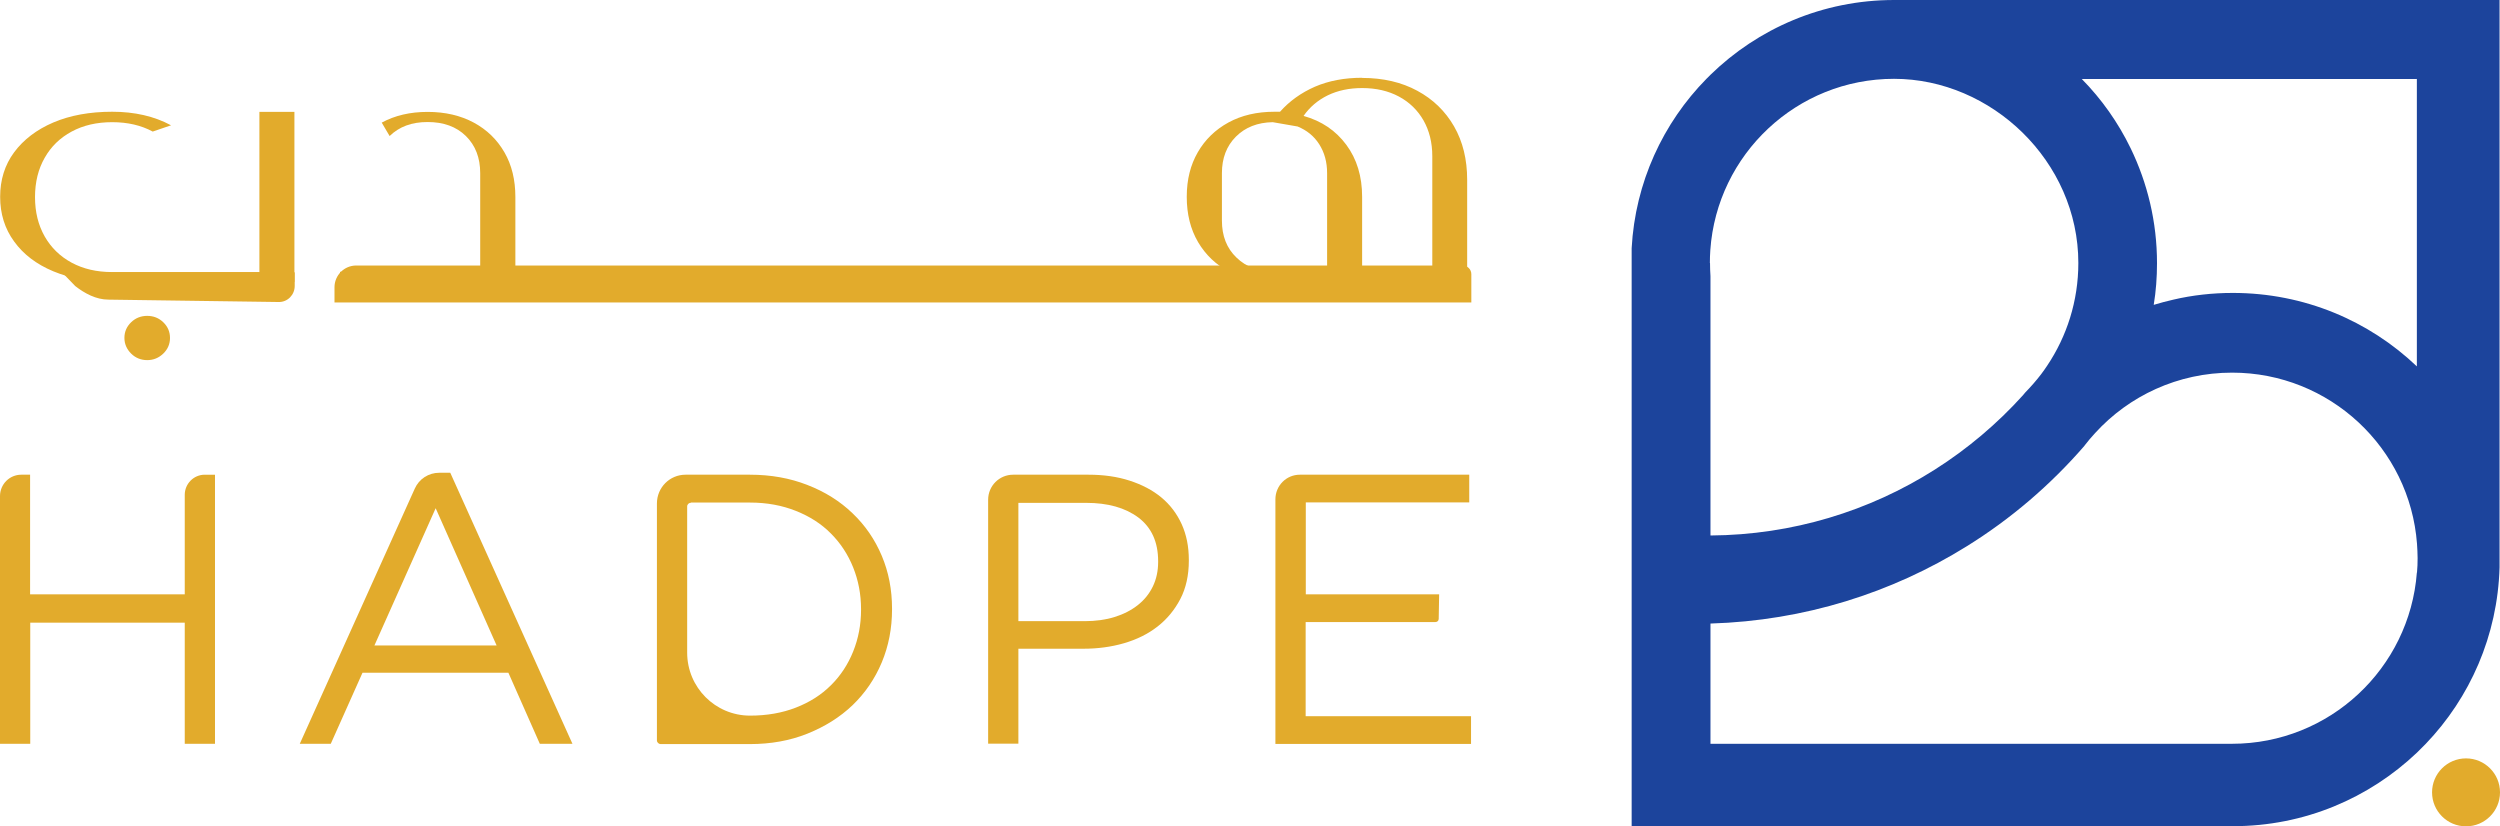 <svg viewBox="0 0 167.79 55.46" xmlns="http://www.w3.org/2000/svg" data-name="Layer 1" id="Layer_1">
  <defs>
    <style>
      .cls-1 {
        fill: #e2ab2c;
      }

      .cls-1, .cls-2 {
        stroke-width: 0px;
      }

      .cls-2 {
        fill: #1c449c;
      }
    </style>
  </defs>
  <g>
    <path d="M162.81,49.92c2.96-3.09,4.82-7.25,4.95-11.84V0h-40.63c-4.8,0-9.15,1.92-12.33,5.02l-.27.27c-2.91,2.96-4.78,6.95-5.02,11.37v38.79h40.36c4.79,0,9.13-1.88,12.35-4.94M162.21,5.29v19.3c-3.21-3.06-7.56-4.93-12.35-4.93-1.37,0-2.71.15-3.99.45-.45.1-.88.22-1.32.35.15-.91.22-1.84.22-2.8,0-2.76-.64-5.38-1.77-7.71-.84-1.73-1.95-3.3-3.28-4.65h22.48ZM114.76,17.65c0-.29.01-.58.03-.87.45-6.42,5.8-11.49,12.33-11.49s12.37,5.53,12.37,12.36c0,2.55-.77,4.92-2.09,6.89-.13.2-.27.39-.41.58-.33.43-.69.84-1.07,1.23-.05.06-.1.12-.15.18-3.46,3.83-7.95,6.72-13.03,8.23-2.52.75-5.18,1.16-7.94,1.18v-17.41c-.02-.29-.03-.58-.03-.87ZM162.21,38.43c-.49,6.43-5.86,11.49-12.41,11.49h-35v-8.07c6.3-.19,12.17-2.06,17.19-5.18,2.97-1.84,5.63-4.12,7.91-6.75,0,0,.01-.01.01-.02.22-.29.46-.57.71-.84,2.27-2.49,5.55-4.05,9.19-4.05,6.55,0,11.93,5.06,12.41,11.49.02.32.04.64.04.96s-.01.64-.04.96Z" class="cls-2"></path>
    <circle r="2.28" cy="53.18" cx="165.51" class="cls-1"></circle>
  </g>
  <g>
    <path d="M1.43,31.86h.59v8.03h10.38v-6.68c0-.74.6-1.35,1.34-1.35h.69v18.06h-2.03v-8.13H2.03v8.13H0v-16.62c0-.8.64-1.44,1.43-1.44Z" class="cls-1"></path>
    <path d="M29.47,31.73h.75l8.2,18.19h-2.19l-2.11-4.77h-9.79l-2.13,4.77h-2.08l7.72-17.13c.29-.65.93-1.06,1.64-1.06ZM33.33,43.32l-4.09-9.21-4.11,9.21h8.2Z" class="cls-1"></path>
    <path d="M44.09,33.79c0-1.07.86-1.93,1.92-1.93h4.32c1.4,0,2.69.23,3.86.69,1.17.45,2.19,1.09,3.03,1.9.85.81,1.5,1.76,1.96,2.85.46,1.09.69,2.27.69,3.55v.05c0,1.27-.23,2.46-.69,3.56-.46,1.1-1.12,2.06-1.96,2.87-.85.81-1.86,1.44-3.03,1.91-1.17.47-2.46.7-3.86.7h-5.98c-.14,0-.26-.11-.26-.25v-15.88ZM46.38,33.74c-.14,0-.26.11-.26.25v9.81c0,2.34,1.89,4.23,4.22,4.23h0c1.13,0,2.16-.18,3.08-.54.93-.36,1.71-.86,2.35-1.5.64-.63,1.14-1.39,1.49-2.26.35-.87.53-1.8.53-2.8v-.05c0-.99-.18-1.93-.53-2.8-.35-.87-.85-1.63-1.49-2.27-.64-.65-1.42-1.15-2.35-1.52-.93-.37-1.95-.56-3.08-.56h-3.96Z" class="cls-1"></path>
    <path d="M66.32,33.54c0-.93.75-1.68,1.68-1.68h5.06c1.01,0,1.93.13,2.76.4.83.27,1.54.64,2.13,1.13.59.49,1.04,1.09,1.36,1.79.32.71.48,1.5.48,2.4v.05c0,.98-.19,1.84-.57,2.57-.38.73-.89,1.35-1.53,1.85-.64.5-1.39.87-2.25,1.12-.86.25-1.77.37-2.72.37h-4.37v6.37h-2.03v-16.38ZM72.79,41.69c.74,0,1.41-.09,2.02-.28.61-.19,1.13-.46,1.57-.81.44-.35.77-.77,1-1.25.23-.48.35-1.03.35-1.63v-.05c0-1.29-.44-2.26-1.32-2.93-.88-.66-2.05-.99-3.51-.99h-4.55v7.94h4.44Z" class="cls-1"></path>
    <path d="M87.25,31.86h11.36v1.86h-10.97v6.17h8.95l-.03,1.65c0,.12-.1.21-.22.21h-8.71v6.32h11.1v1.86h-13.13v-16.42c0-.91.73-1.65,1.64-1.65Z" class="cls-1"></path>
  </g>
  <g>
    <path d="M91.42,5.23c1.41,0,2.65.29,3.7.86,1.06.57,1.88,1.37,2.47,2.39.59,1.03.88,2.22.88,3.59v6.85h-25.89v-.69h9.91c-.88-.46-1.57-1.12-2.08-1.98-.51-.87-.76-1.88-.76-3.04s.25-2.14.74-2.99c.49-.85,1.18-1.52,2.06-2,.88-.48,1.91-.72,3.08-.72h.38c.63-.71,1.41-1.27,2.34-1.68.93-.4,1.99-.6,3.17-.6ZM91.42,18.24h4.71v-7.76c0-.91-.2-1.71-.59-2.4-.39-.68-.94-1.22-1.65-1.6-.71-.38-1.53-.57-2.47-.57-.86,0-1.63.16-2.31.49-.67.33-1.21.79-1.62,1.38,1.21.34,2.16.98,2.87,1.94.71.96,1.06,2.12,1.06,3.49v5.02ZM85.42,8.2c-1.02.02-1.84.34-2.47.97-.63.63-.94,1.45-.94,2.45v3.19c0,1.02.32,1.85.98,2.48.65.63,1.5.95,2.55.95h3.53v-6.62c0-.75-.18-1.39-.53-1.94-.35-.55-.84-.94-1.45-1.19" class="cls-1"></path>
    <path d="M10.25,8.83c-.78-.42-1.68-.63-2.72-.63s-1.94.21-2.72.63c-.78.42-1.38,1-1.81,1.76-.43.75-.65,1.63-.65,2.64s.22,1.88.65,2.64c.43.75,1.03,1.34,1.81,1.76.78.42,1.68.63,2.72.63h9.88V7.51h2.35v11.41H7.53c-1.5,0-2.82-.24-3.95-.71-1.13-.47-2.01-1.14-2.63-2-.63-.86-.94-1.86-.94-3s.31-2.14.94-2.99c.63-.85,1.51-1.52,2.63-2,1.13-.48,2.45-.72,3.95-.72s2.82.3,3.95.91M9.88,24.17c-.42,0-.79-.15-1.08-.44s-.45-.64-.45-1.05.15-.76.45-1.05c.3-.29.66-.43,1.08-.43s.78.14,1.08.43.45.64.45,1.05-.15.76-.45,1.05c-.3.29-.66.44-1.08.44Z" class="cls-1"></path>
    <path d="M25.62,8.23c.88-.48,1.91-.72,3.08-.72s2.21.24,3.1.72c.89.48,1.57,1.15,2.06,2,.49.85.73,1.85.73,2.99v5.71h-11.77v-.69h9.41v-6.62c0-1.03-.32-1.86-.96-2.49-.64-.63-1.5-.94-2.57-.94s-1.9.31-2.55.94" class="cls-1"></path>
    <rect height=".69" width="39.51" y="18.24" x="33.25" class="cls-1"></rect>
    <path d="M23.91,17.82h74.26c.32,0,.58.26.58.58v1.9H22.45v-1.02c0-.8.65-1.46,1.46-1.46Z" class="cls-1"></path>
    <path d="M4.16,18.28h15.62v.91c0,.6-.48,1.09-1.07,1.08l-11.43-.16c-.83,0-1.6-.42-2.23-.91" class="cls-1"></path>
  </g>
</svg>